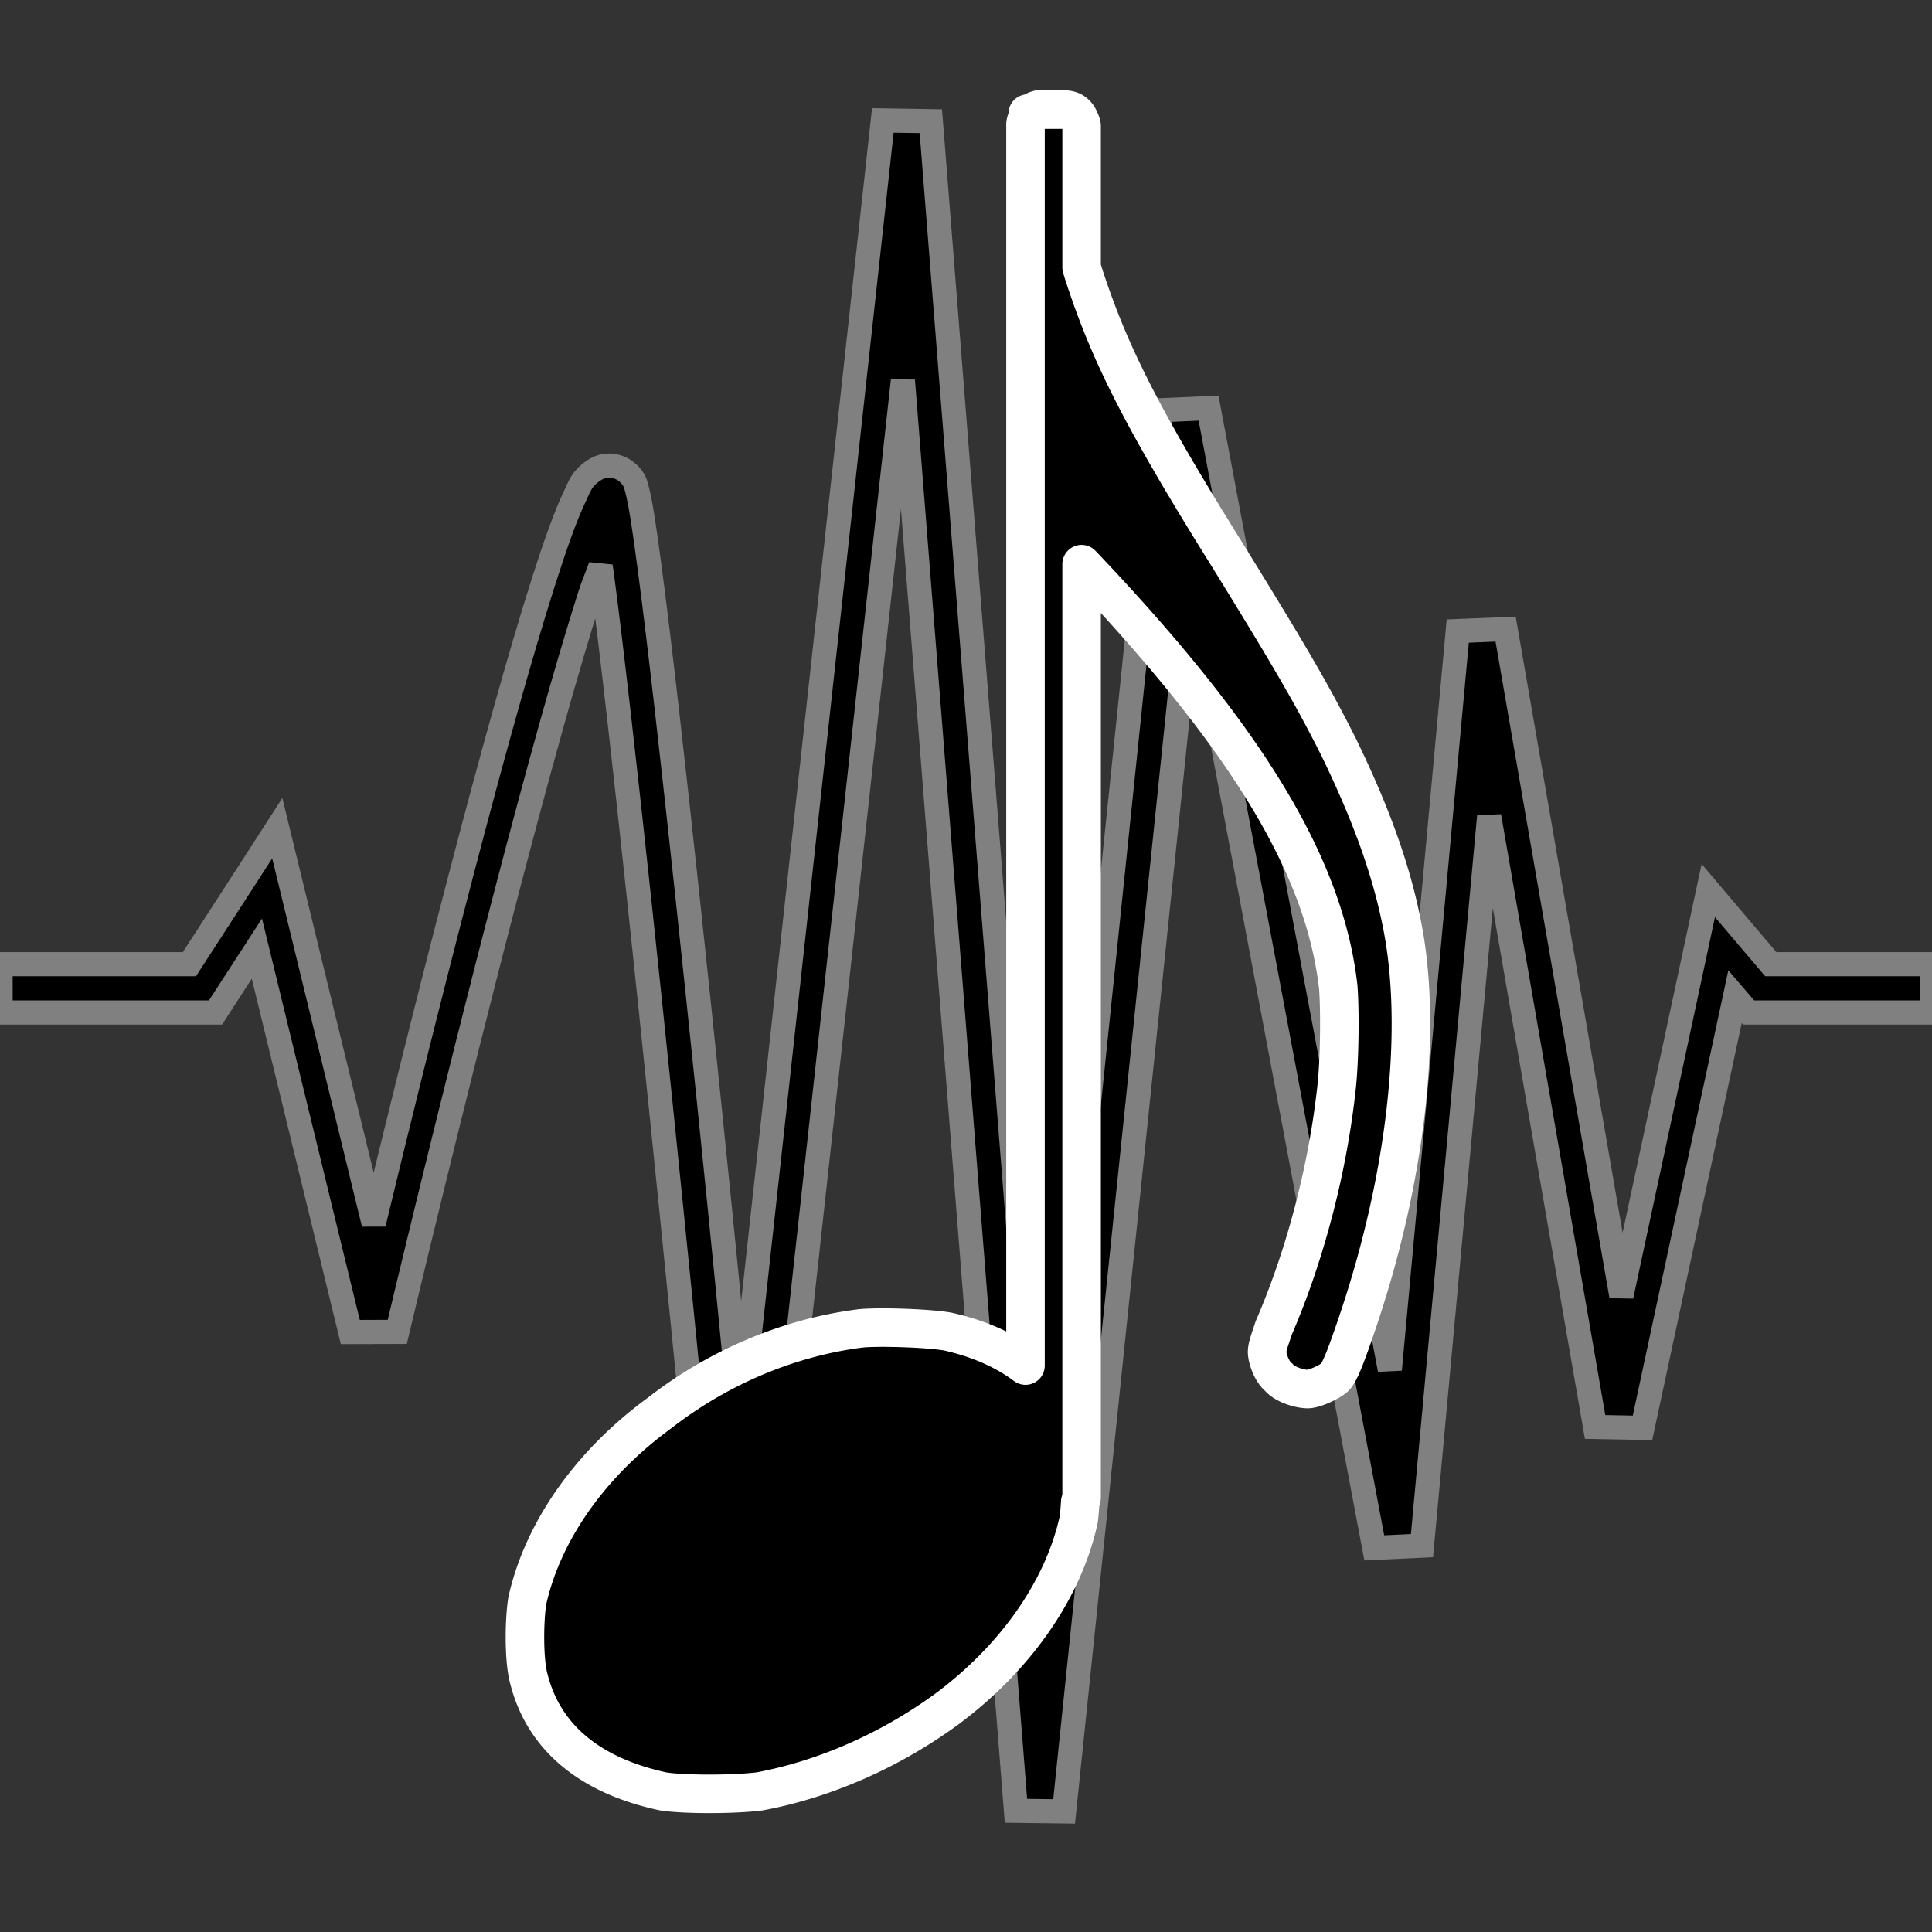 <?xml version="1.0" encoding="UTF-8" standalone="no"?>
<!-- Created with Inkscape (http://www.inkscape.org/) -->

<svg
   xmlns:svg="http://www.w3.org/2000/svg"
   xmlns="http://www.w3.org/2000/svg"
   version="1.0"
   width="400"
   height="400"
   id="svg2">
  <rect width="100%" height="100%" fill="#333333" stroke="none"/>
  <defs
     id="defs12" />
  <g
     id="g4"
     style="stroke:#808080">
    <path
       d="M 182.781,24.938 153.312,293.625 c -2.109,-21.526 -3.079,-32.01 -6.5,-65.312 -2.957,-28.784 -6.085,-58.117 -8.75,-81.406 -1.332,-11.644 -2.552,-21.782 -3.594,-29.594 -1.042,-7.812 -1.794,-13.013 -2.594,-16.031 -0.281,-1.06 -0.514,-2.402 -2.438,-3.812 -0.962,-0.705 -2.47,-1.179 -3.75,-1.062 -1.28,0.116 -2.213,0.623 -2.844,1.062 -2.525,1.759 -2.818,3.191 -3.781,5.188 -1.927,3.994 -4.063,10.013 -6.531,17.75 -4.937,15.475 -11.015,37.562 -16.938,60.219 -7.804,29.855 -13.981,55.207 -18.219,72.75 l -17.219,-70.625 -2.75,-11.281 -6.281,9.75 -11.906,18.406 -39.094,0 0,10 41.781,0 2.719,0 1.469,-2.281 7.094,-10.938 19.344,79.375 L 82.25,275.75 c 0,0 11.227,-47.437 23.031,-92.594 5.902,-22.578 11.962,-44.613 16.781,-59.719 0.912,-2.859 1.467,-3.902 2.281,-6.219 0.096,0.693 0.121,0.674 0.219,1.406 1.028,7.704 2.234,17.797 3.562,29.406 2.657,23.218 5.764,52.549 8.719,81.312 5.91,57.527 11.25,112.812 11.25,112.812 l 9.938,0.062 28.906,-263.438 23.406,296.125 9.969,0.125 L 246.75,120.125 284.531,320.469 294.406,320 308.312,169 330.25,295.438 l 9.812,0.188 19.156,-89.281 1.312,1.531 1.5,1.75 2.312,0 35.688,0 0,-10 -33.406,0 -6.375,-7.5 -6.562,-7.75 -2.125,9.938 -15.875,74.031 L 311.719,130.25 301.812,130.656 287.75,283.562 250.219,84.5 240.312,84.938 216,319.625 192.719,25.094 182.781,24.938 z"
       id="path6"
       style="font-size:medium;font-style:normal;font-variant:normal;font-weight:normal;font-stretch:normal;text-indent:0;text-align:start;text-decoration:none;line-height:normal;letter-spacing:normal;word-spacing:normal;text-transform:none;direction:ltr;block-progression:tb;writing-mode:lr-tb;text-anchor:start;color:#000000;fill:#000000;fill-opacity:1;stroke:#808080;stroke-width:5;stroke-miterlimit:4;stroke-dasharray:none;marker:none;visibility:visible;display:inline;overflow:visible;enable-background:accumulate;font-family:Bitstream Vera Sans;-inkscape-font-specification:Bitstream Vera Sans" />
  </g>
  <g
     transform="matrix(12.009,0,0,12.009,-5502.833,-2358.539)"
     id="g3805"
     style="stroke:#ffffff;stroke-width:0.666;stroke-miterlimit:4;stroke-dasharray:none">
    <path
       d="m 343.562,-19.656 a 3.523,3.523 0 0 0 -0.031,0.031 l -0.031,0 a 3.523,3.523 0 0 0 -1.5,0.812 l -0.656,0 0,0.812 a 3.523,3.523 0 0 0 -0.469,1.375 3.523,3.523 0 0 0 0,0.375 l 0,257.5 c -4.339,-3.248 -9.759,-5.633 -16.125,-7.062 -3.855,-0.689 -13.729,-1.042 -17.938,-0.688 -14.445,1.786 -29.225,7.71 -41.938,17.594 -14.446,10.556 -24.317,24.648 -27.5,39.094 -0.689,4.615 -0.667,12.714 0.375,16.25 3.165,12.359 13.031,20.067 27.812,23.25 4.208,0.689 14.874,0.689 20.125,0 13.385,-2.493 27.128,-8.48 39.062,-17.25 14.092,-10.556 23.974,-24.648 27.156,-39.094 0.163,-1.093 0.263,-2.401 0.344,-3.781 6.8e-4,-0.012 0.031,-0.02 0.031,-0.031 a 3.523,3.523 0 0 0 0.25,-0.969 l 0,-193.781 0.125,0.125 c 34.461,36.264 50.341,62.718 53.188,87.719 0.336,4.208 0.346,14.434 -0.344,20.781 -1.786,16.585 -6.361,34.56 -13.062,50.031 -0.689,2.139 -1.375,3.855 -1.375,4.969 0,1.379 1.027,4.207 2.406,5.25 1.114,1.45 4.245,2.469 6.031,2.469 1.379,0 4.542,-1.443 5.656,-2.469 1.026,-1.044 2.421,-4.589 5.25,-13.094 9.194,-27.83 12.706,-56.691 9.188,-78.156 -2.139,-12.713 -6.713,-25.353 -13.75,-39.781 -5.322,-10.573 -9.858,-18.385 -22.906,-39.531 -17.61,-28.184 -24.343,-41.55 -29.594,-57.375 -0.278,-0.834 -0.549,-1.701 -0.812,-2.562 l 0,-29.406 a 3.523,3.523 0 0 0 -0.375,-1.125 3.523,3.523 0 0 0 -1.5,-1.875 3.523,3.523 0 0 0 -1.875,-0.375 l -4.5,0 a 3.523,3.523 0 0 0 -0.719,-0.031 z"
       transform="matrix(0.083,0,0,0.083,447.613,199.917)"
       id="path2786"
       style="fill:#000000;fill-rule:evenodd;stroke:#ffffff;stroke-width:8;stroke-linecap:butt;stroke-linejoin:round;stroke-miterlimit:4;stroke-dasharray:none" />
  </g>
</svg>
